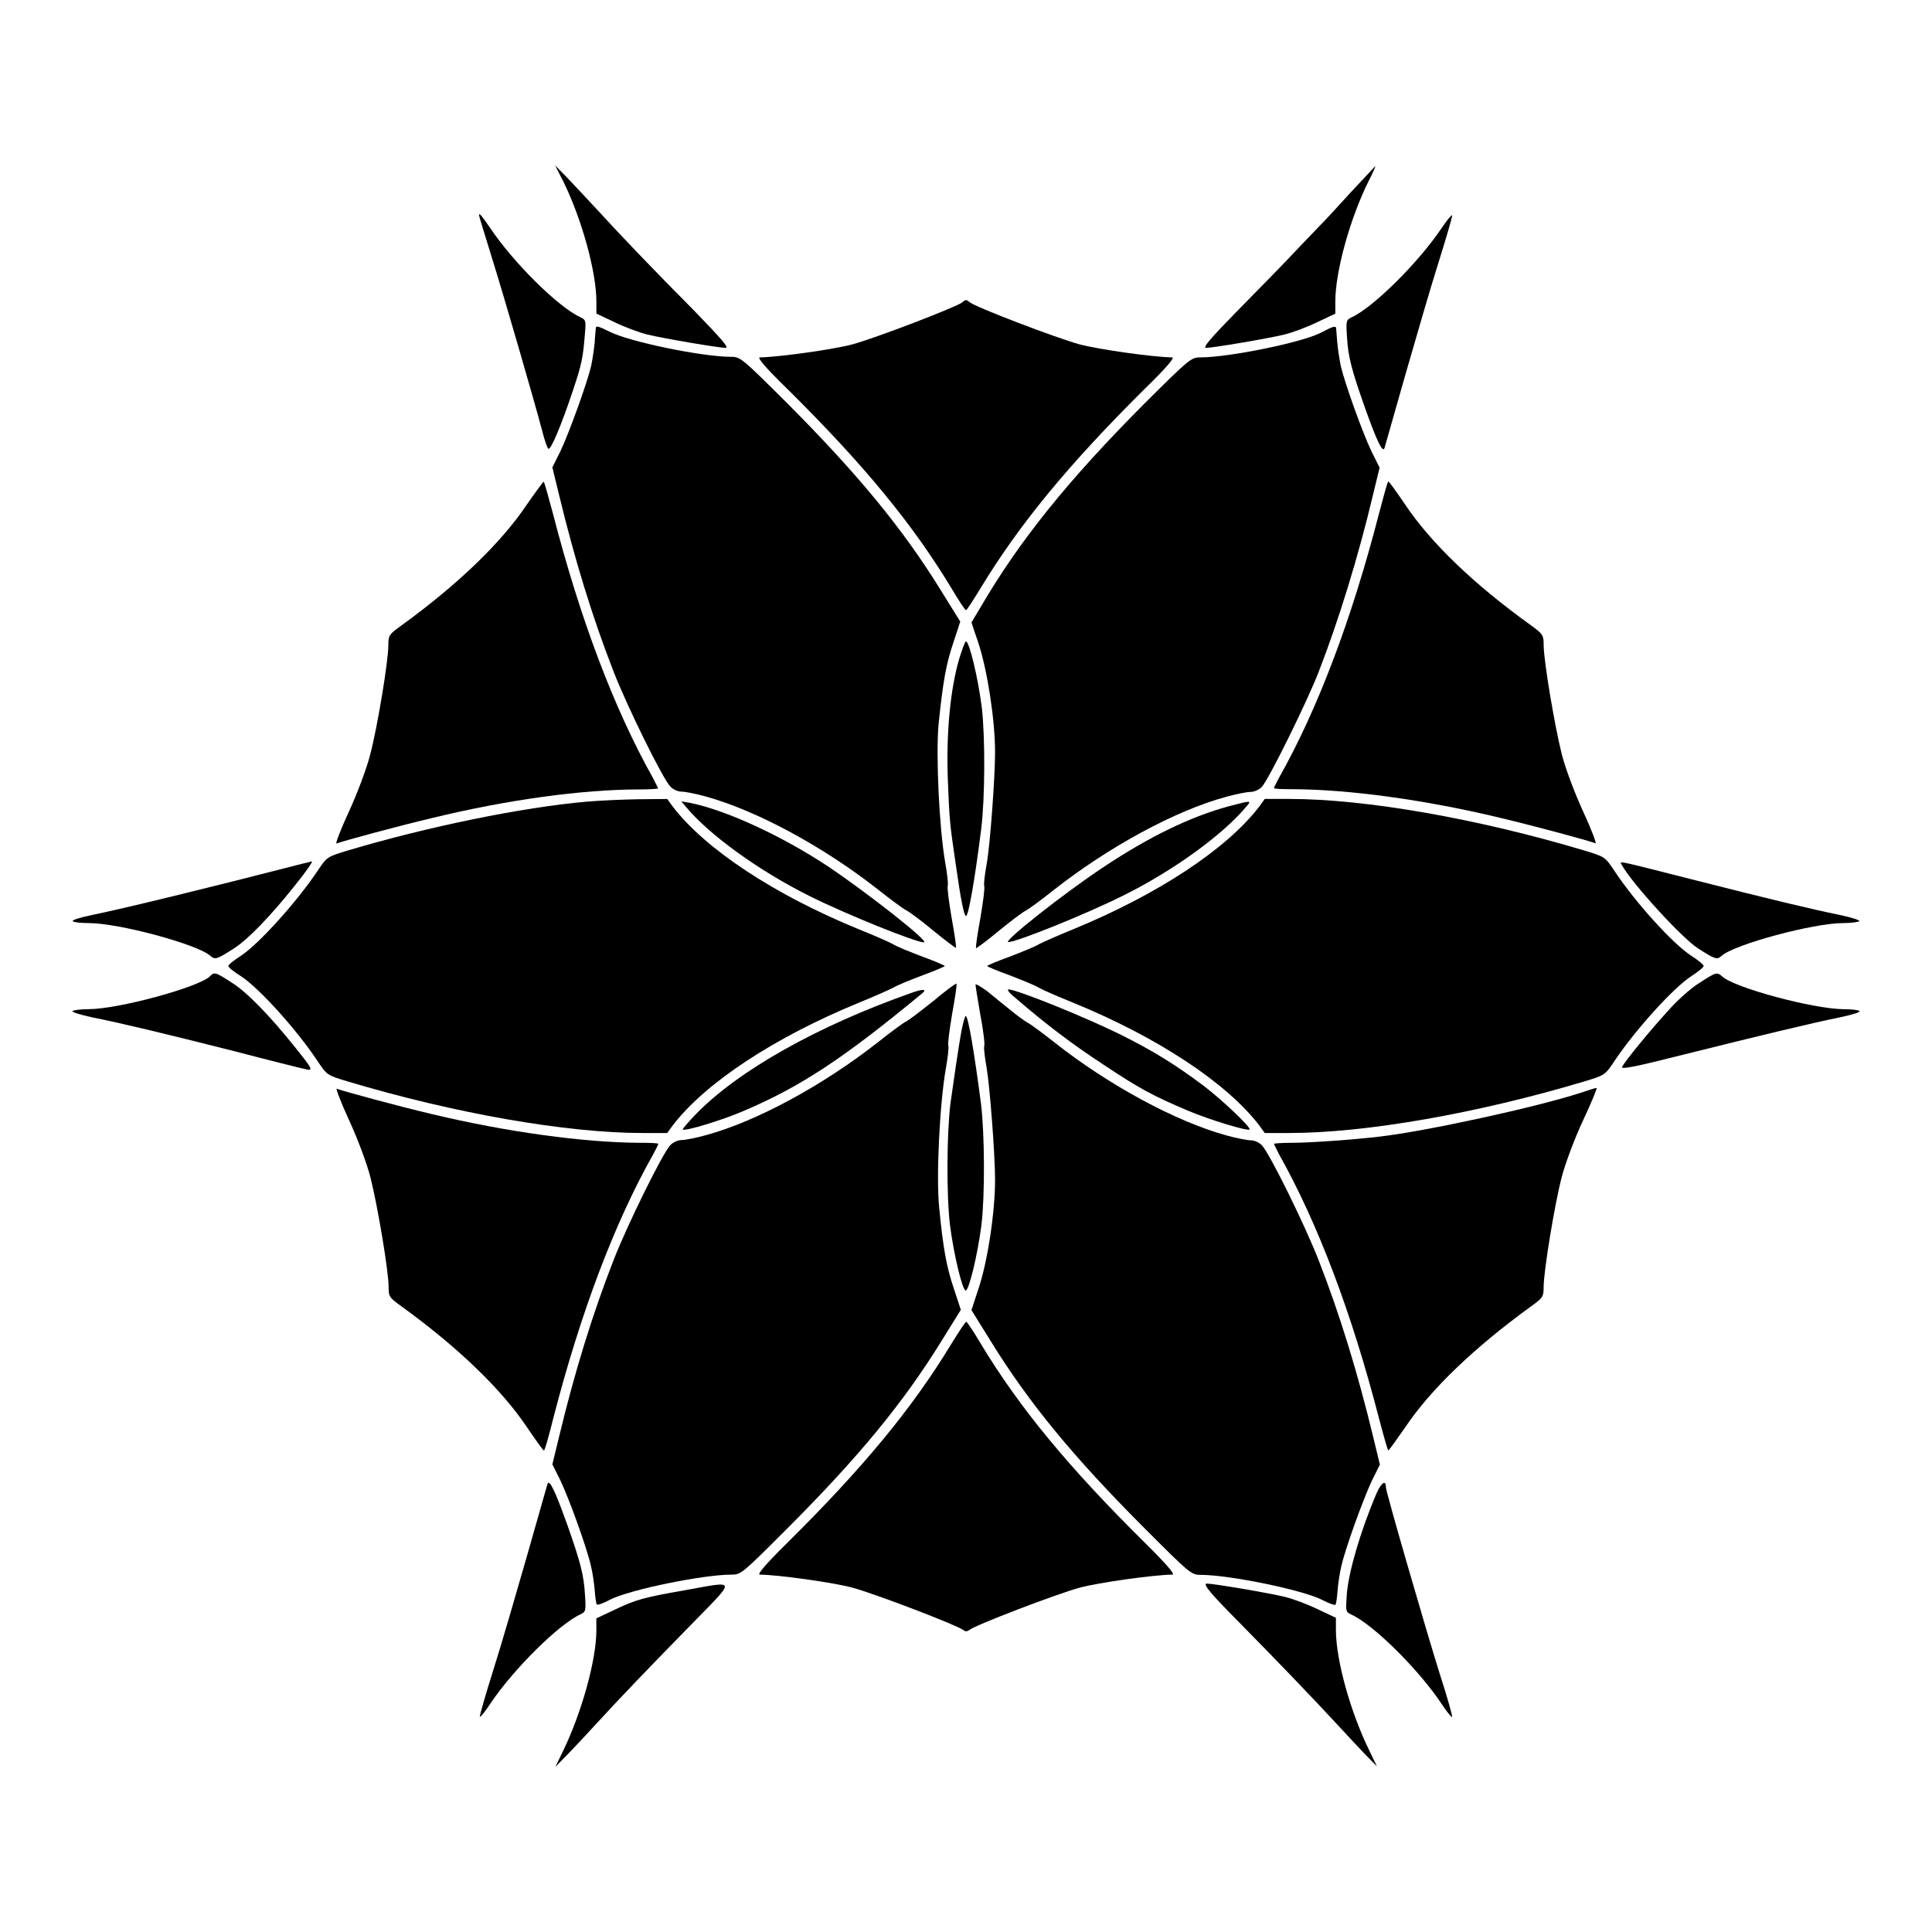 <?xml version="1.0" encoding="UTF-8"?>
<!-- Uploaded to: ICON Repo, www.iconrepo.com, Generator: ICON Repo Mixer Tools -->
<svg fill="#000000" width="800px" height="800px" version="1.1" viewBox="144 144 512 512" xmlns="http://www.w3.org/2000/svg">
 <g>
  <path d="m293.34 192.21c4.894 10.004 8.707 23.895 8.707 31.668v3.238l4.894 2.305c2.664 1.297 6.551 2.734 8.637 3.238 4.461 1.078 18.93 3.527 20.727 3.527 1.008 0-1.297-2.59-8.492-10.004-11.156-11.227-20.008-20.512-25.91-26.988-2.231-2.375-5.543-5.973-7.414-7.918l-3.383-3.453z"/>
  <path d="m502.05 194.88c-3.453 3.816-6.406 6.981-6.551 7.125-0.215 0.215-3.312 3.453-6.981 7.269-3.598 3.887-11.012 11.445-16.41 16.914-7.269 7.414-9.5 10.004-8.492 10.004 1.801 0 16.266-2.445 20.727-3.527 2.086-0.504 5.973-1.941 8.637-3.238l4.894-2.305v-3.238c0-7.988 3.957-22.168 8.852-31.957 1.078-2.086 1.871-3.887 1.727-3.887-0.066 0.074-2.945 3.172-6.402 6.84z"/>
  <path d="m270.95 201.07c0 0.215 1.582 5.324 3.453 11.371 3.453 11.082 11.301 38.219 13.316 45.848 0.574 2.305 1.297 4.391 1.582 4.606 0.574 0.648 3.383-5.973 6.551-15.473 2.305-6.836 2.664-8.637 3.168-15.113 0.289-3.312 0.215-3.598-1.223-4.246-5.828-2.664-17.777-14.465-23.969-23.75-2.234-3.242-2.879-4.035-2.879-3.242z"/>
  <path d="m526.09 204.38c-6.117 9.141-18.137 21.09-23.969 23.75-1.367 0.648-1.441 0.938-1.152 5.184 0.289 5.324 1.297 8.926 4.75 18.715 3.094 8.707 4.68 12.09 5.184 10.723 0.145-0.504 2.59-9.141 5.469-19.215 2.879-10.004 6.836-23.68 8.926-30.23 2.086-6.621 3.672-12.164 3.527-12.234-0.141-0.215-1.367 1.293-2.734 3.309z"/>
  <path d="m399.06 224.1c-1.297 1.152-23.031 9.5-29.148 11.156-5.109 1.367-19.504 3.383-24.543 3.453-0.793 0 1.367 2.59 7.269 8.348 20.297 20.082 33.25 35.844 43.543 52.898 1.871 3.168 3.598 5.758 3.816 5.758 0.215 0 1.871-2.59 3.816-5.758 10.293-16.984 23.246-32.746 43.543-52.898 5.902-5.758 8.062-8.348 7.269-8.348-5.039-0.07-19.434-2.086-24.543-3.453-6.117-1.656-27.926-10.004-29.078-11.156-0.359-0.289-0.793-0.574-1.008-0.574-0.219-0.004-0.648 0.285-0.938 0.574z"/>
  <path d="m301.9 230.93c0 0.289-0.215 1.871-0.289 3.672-0.145 1.727-0.574 4.535-0.938 6.332-1.078 4.606-5.902 17.922-8.203 22.742l-2.086 4.176 1.801 7.414c4.102 16.984 8.852 32.461 14.395 46.637 3.527 9.141 13.027 28.43 15.043 30.516 0.719 0.793 2.016 1.367 2.949 1.367 0.938 0 3.887 0.574 6.477 1.297 13.531 3.742 31.234 13.316 45.773 24.758 3.168 2.519 6.477 4.965 7.34 5.398 0.863 0.434 4.176 2.879 7.269 5.469 3.168 2.59 5.758 4.535 5.902 4.461 0.145-0.145-0.359-3.672-1.152-7.988-0.719-4.246-1.223-8.062-1.008-8.492 0.145-0.434-0.145-3.094-0.648-5.902-1.656-9.43-2.519-28.719-1.801-36.777 1.152-11.082 1.941-15.906 3.957-21.809l1.801-5.469-5.184-8.348c-10.004-16.195-21.809-30.59-40.809-49.66-11.805-11.73-12.234-12.164-14.754-12.164-7.559 0-26.848-3.957-32.102-6.621-3.231-1.582-3.66-1.656-3.734-1.008z"/>
  <path d="m494.07 232.16c-4.965 2.59-24.398 6.551-31.957 6.551-2.445 0-2.879 0.359-14.754 12.164-20.367 20.441-33.324 36.562-43.543 54.125l-2.375 3.957 1.801 5.324c2.375 7.125 4.461 20.367 4.461 29.078 0 6.551-1.297 24.473-2.231 29.652-0.504 2.734-0.793 5.324-0.648 5.758 0.215 0.359-0.289 4.246-1.008 8.492-0.793 4.32-1.297 7.844-1.152 7.988 0.145 0.07 2.809-1.871 5.902-4.461 3.168-2.59 6.406-5.039 7.269-5.469 0.863-0.434 4.176-2.879 7.34-5.398 14.539-11.445 32.242-21.09 45.773-24.758 2.59-0.719 5.469-1.297 6.477-1.297s2.305-0.648 2.949-1.297c1.801-1.871 12.164-22.887 15.113-30.59 5.184-13.316 10.438-30.301 14.324-46.637l1.801-7.414-2.086-4.176c-2.375-4.894-7.125-18.137-8.203-22.742-0.359-1.801-0.793-4.606-0.938-6.332-0.145-1.801-0.289-3.383-0.289-3.672-0.066-0.719-0.789-0.574-4.027 1.152z"/>
  <path d="m283.62 277.71c-6.691 10.008-18.207 21.16-33.32 32.102-3.168 2.305-3.383 2.519-3.383 5.184 0 4.176-2.879 21.664-4.82 29.004-0.863 3.453-3.383 10.219-5.613 15.043-2.231 4.82-3.672 8.637-3.312 8.492 2.231-0.793 15.977-4.535 25.406-6.766 19.793-4.82 39.73-7.559 54.914-7.559 2.664 0 4.894-0.145 4.894-0.289s-0.648-1.297-1.297-2.664c-10.363-18.426-19.359-42.246-26.559-70.172-1.223-4.606-2.305-8.422-2.445-8.422-0.145 0.004-2.16 2.738-4.465 6.047z"/>
  <path d="m509.47 280.02c-7.199 27.926-16.195 51.82-26.559 70.172-0.719 1.297-1.297 2.519-1.297 2.664 0 0.215 2.231 0.289 4.965 0.289 15.113 0.07 35.051 2.809 54.844 7.559 9.43 2.231 23.176 5.973 25.406 6.766 0.359 0.215-1.078-3.672-3.312-8.492-2.231-4.82-4.75-11.586-5.613-15.043-1.871-7.34-4.82-24.832-4.82-29.004 0-2.664-0.215-2.879-3.312-5.184-15.184-10.871-26.699-22.023-33.391-32.031-2.305-3.383-4.246-6.117-4.461-6.117-0.219 0-1.227 3.816-2.449 8.422z"/>
  <path d="m398.2 318.6c-2.375 8.133-3.453 19.648-3.023 31.738 0.434 11.156 0.504 11.73 2.016 22.094 1.441 10.219 2.305 14.324 2.809 14.324 0.648 0 2.305-9.355 4.031-23.102 1.008-8.062 1.078-24.398 0.145-32.242-1.008-7.918-3.312-17.418-4.176-17.418-0.289 0-1.008 2.086-1.801 4.606z"/>
  <path d="m299.45 356.45c-17.129 1.512-42.105 6.621-63.336 12.957-5.469 1.656-5.469 1.656-8.062 5.543-5.469 8.133-15.402 19.145-20.152 22.312-1.801 1.152-3.383 2.375-3.383 2.734s1.512 1.582 3.383 2.734c4.82 3.168 14.754 14.18 20.152 22.312 2.59 3.887 2.59 3.887 8.062 5.543 28.355 8.492 58.012 13.676 78.234 13.676h6.477l1.512-2.086c8.637-11.227 26.848-23.246 49.301-32.461 3.742-1.512 7.773-3.312 8.926-3.887 1.152-0.719 4.75-2.16 7.988-3.383 3.168-1.152 5.828-2.305 5.828-2.445 0-0.145-2.664-1.297-5.828-2.445-3.238-1.223-6.836-2.664-7.988-3.383-1.152-0.648-5.184-2.375-8.926-3.887-22.383-9.141-40.664-21.23-49.301-32.461l-1.512-2.086-7.699 0.07c-4.176 0.066-10.367 0.355-13.676 0.641z"/>
  <path d="m477.66 357.82c-8.637 11.227-26.848 23.246-49.301 32.461-3.742 1.512-7.773 3.312-8.926 3.887-1.152 0.719-4.75 2.16-7.918 3.383-3.238 1.152-5.902 2.305-5.902 2.445 0 0.145 2.664 1.297 5.902 2.445 3.168 1.223 6.766 2.664 7.918 3.383 1.152 0.648 5.184 2.375 8.926 3.887 22.383 9.141 40.664 21.23 49.301 32.461l1.512 2.086h6.477c20.223 0 49.879-5.184 78.234-13.676 5.469-1.656 5.469-1.656 8.062-5.543 5.469-8.133 15.402-19.145 20.223-22.312 1.801-1.152 3.312-2.375 3.312-2.734s-1.512-1.582-3.312-2.734c-4.894-3.168-14.828-14.18-20.223-22.312-2.59-3.887-2.59-3.887-8.062-5.543-28.355-8.492-58.012-13.676-78.234-13.676h-6.477z"/>
  <path d="m325.72 357.75c6.262 7.559 19.578 17.129 32.891 23.75 9.645 4.82 28.07 12.234 30.23 12.234 1.727 0-14.754-12.957-25.336-20.082-12.379-8.203-27.277-15.043-36.777-16.914l-2.16-0.359z"/>
  <path d="m469.6 357.68c-10.078 2.734-21.09 8.062-33.18 16.121-10.438 6.91-26.848 19.863-25.191 19.863 2.16 0 20.586-7.414 30.23-12.234 13.316-6.551 26.629-16.195 32.891-23.75 1.367-1.586 1.293-1.586-4.75 0z"/>
  <path d="m224.53 372.79c-26.055 6.695-47 11.805-56.066 13.676-3.023 0.648-5.398 1.297-5.184 1.656 0.215 0.289 2.086 0.504 4.246 0.504 7.988 0 28.719 5.613 32.172 8.637 1.297 1.152 1.727 1.008 6.332-1.941 3.598-2.305 9.5-8.348 15.977-16.48 3.168-3.887 5.109-6.766 4.606-6.551-0.137-0.004-1 0.285-2.082 0.5z"/>
  <path d="m573.89 373.37c2.734 4.894 15.836 19.215 20.082 21.953 4.606 2.949 5.039 3.094 6.332 1.941 3.453-3.023 24.254-8.637 32.172-8.637 2.16 0 4.031-0.289 4.246-0.504 0.215-0.289-2.16-1.008-5.184-1.656-7.773-1.582-18.785-4.246-37.785-9.07-22.672-5.754-20.512-5.32-19.863-4.027z"/>
  <path d="m199.55 402.8c-3.094 2.879-24.184 8.637-32.102 8.637-2.16 0-4.031 0.289-4.246 0.504-0.215 0.289 2.16 1.008 5.184 1.656 7.559 1.512 18.426 4.102 37.785 8.996 9.07 2.375 17.418 4.461 18.496 4.68 2.519 0.648 2.375 0.289-2.664-5.973-6.621-8.277-12.738-14.539-16.625-16.914-4.316-2.809-4.606-2.879-5.828-1.586z"/>
  <path d="m594.4 404.46c-2.16 1.297-5.973 4.68-8.348 7.414-4.75 5.184-11.227 13.098-12.164 14.828-0.434 0.793 3.238 0.07 16.336-3.238 20.223-5.039 33.898-8.348 41.383-9.859 3.023-0.648 5.398-1.297 5.184-1.656-0.215-0.289-2.086-0.504-4.246-0.504-7.988-0.07-28.719-5.613-32.102-8.637-1.438-1.297-1.727-1.156-6.043 1.652z"/>
  <path d="m391.43 409.21c-3.168 2.519-6.406 5.039-7.269 5.469-0.863 0.434-4.176 2.879-7.34 5.398-14.539 11.445-32.242 21.09-45.773 24.758-2.59 0.719-5.469 1.297-6.477 1.297-0.938 0-2.305 0.648-2.949 1.367-2.016 2.086-11.516 21.375-15.043 30.516-5.543 14.18-10.293 29.582-14.395 46.637l-1.801 7.414 2.086 4.176c2.375 4.965 7.125 18.137 8.133 22.742 0.434 1.727 0.863 4.68 1.008 6.551 0.145 1.801 0.359 3.527 0.574 3.672 0.215 0.215 1.801-0.359 3.527-1.297 5.254-2.664 24.613-6.621 32.172-6.621 2.519 0 2.879-0.359 14.754-12.234 19-19 30.805-33.395 40.809-49.59l5.184-8.348-1.801-5.469c-2.016-5.973-2.879-10.723-3.957-21.809-0.793-8.062 0.145-27.352 1.801-36.777 0.504-2.809 0.793-5.469 0.648-5.902-0.215-0.359 0.289-4.246 1.008-8.492 0.793-4.32 1.297-7.844 1.152-7.988-0.293-0.074-2.957 1.941-6.051 4.531z"/>
  <path d="m402.52 404.96c0 0.289 0.574 3.887 1.297 8.062 0.793 4.102 1.223 7.844 1.008 8.203-0.145 0.434 0.145 3.023 0.648 5.758 0.863 5.184 2.231 23.102 2.231 29.652 0 8.707-2.016 21.953-4.461 29.078l-1.801 5.469 5.184 8.348c10.004 16.195 21.809 30.59 40.809 49.59 11.805 11.805 12.234 12.234 14.754 12.234 7.559 0 26.918 3.957 32.172 6.621 1.801 0.938 3.383 1.512 3.527 1.297 0.215-0.145 0.434-1.801 0.574-3.672 0.145-1.801 0.574-4.82 1.008-6.551 1.008-4.606 5.828-17.848 8.133-22.742l2.086-4.176-1.801-7.414c-4.102-16.984-8.852-32.461-14.395-46.637-3.527-9.141-13.027-28.43-15.043-30.516-0.719-0.793-2.016-1.367-2.949-1.367-0.938 0-3.887-0.574-6.477-1.297-13.387-3.672-31.234-13.316-45.629-24.688-3.023-2.375-6.191-4.75-7.055-5.184-0.793-0.434-2.879-1.941-4.606-3.383-1.727-1.367-4.461-3.598-6.117-4.965-1.727-1.219-3.098-2.082-3.098-1.723z"/>
  <path d="m385.75 407.05c-24.973 8.781-46.062 20.586-57.434 32.316-2.016 2.086-3.527 3.887-3.383 3.957 0.504 0.574 10.652-2.519 16.266-4.965 14.969-6.406 26.199-13.746 47.07-31.02 1.512-1.152 0.504-1.367-2.519-0.289z"/>
  <path d="m413.31 408.64c7.559 6.551 15.043 12.234 23.102 17.488 9.5 6.332 13.098 8.277 22.457 12.234 5.613 2.375 15.762 5.469 16.266 4.965 0.504-0.504-7.34-7.918-12.164-11.586-7.699-5.758-13.242-9.141-21.52-13.316-9.645-4.82-28.07-12.234-30.23-12.234-0.43 0.145 0.508 1.223 2.09 2.449z"/>
  <path d="m398.77 417.34c-0.719 3.887-2.16 13.82-2.879 19-1.008 8.062-1.078 24.398-0.145 32.242 1.008 7.918 3.312 17.418 4.176 17.418s3.168-9.5 4.176-17.418c0.938-7.844 0.863-24.184-0.145-32.242-1.801-13.746-3.383-23.102-4.031-23.102-0.215 0.07-0.719 1.871-1.152 4.102z"/>
  <path d="m236.55 440.95c2.231 4.82 4.75 11.586 5.613 15.043 1.871 7.34 4.82 24.832 4.82 29.004 0 2.664 0.215 2.879 3.383 5.184 15.113 10.941 26.629 22.094 33.324 32.102 2.305 3.383 4.246 6.117 4.461 6.117 0.215 0 1.297-3.816 2.445-8.422 7.199-27.926 16.195-51.82 26.559-70.172 0.719-1.297 1.297-2.519 1.297-2.664 0-0.215-2.231-0.289-4.894-0.289-14.898-0.07-35.266-2.879-54.914-7.559-9.43-2.231-23.176-5.973-25.406-6.766-0.355-0.285 1.082 3.602 3.312 8.422z"/>
  <path d="m562.87 433.61c-12.02 3.887-40.879 10.148-53.117 11.586-6.551 0.793-18.496 1.656-23.176 1.656-2.734 0-4.965 0.145-4.965 0.289s0.648 1.297 1.297 2.664c10.363 18.426 19.359 42.246 26.559 70.172 1.223 4.606 2.305 8.422 2.445 8.422 0.145 0 2.16-2.809 4.461-6.117 6.695-10.004 18.211-21.09 33.395-32.102 3.094-2.231 3.312-2.519 3.312-5.109 0-4.176 2.949-22.238 4.82-29.223 0.863-3.383 3.383-10.148 5.613-14.898s3.816-8.637 3.598-8.637c-0.281 0-2.152 0.578-4.242 1.297z"/>
  <path d="m396.18 500.04c-10.293 16.984-23.246 32.746-43.543 52.828-5.902 5.828-8.062 8.422-7.269 8.422 5.039 0.07 19.434 2.086 24.543 3.453 6.047 1.656 27.711 9.934 29.363 11.227 0.504 0.434 1.008 0.434 1.582 0 1.582-1.297 23.176-9.574 29.293-11.227 5.109-1.367 19.504-3.383 24.543-3.453 0.793 0-1.367-2.59-7.269-8.422-20.297-20.082-33.25-35.77-43.543-52.828-1.871-3.168-3.598-5.758-3.816-5.758-0.211 0-1.938 2.594-3.883 5.758z"/>
  <path d="m289.09 537.25c-0.145 0.504-2.59 9.141-5.469 19.215-2.879 10.004-6.836 23.68-8.926 30.23-2.086 6.621-3.672 12.164-3.527 12.234 0.145 0.215 1.367-1.297 2.734-3.383 6.117-9.141 18.137-21.09 23.969-23.75 1.367-0.648 1.441-0.938 1.152-5.184-0.289-5.324-1.297-8.926-4.75-18.715-3.098-8.633-4.68-12.016-5.184-10.648z"/>
  <path d="m508.82 539.7c-4.246 9.934-7.484 20.945-7.918 26.988-0.289 4.246-0.289 4.535 1.223 5.184 5.828 2.664 17.848 14.539 23.969 23.75 1.297 2.016 2.59 3.527 2.734 3.383 0.145-0.145-1.297-5.324-3.312-11.516-3.957-12.668-14.25-48.223-14.25-49.375 0.074-2.016-1.223-1.223-2.445 1.586z"/>
  <path d="m325.72 565.39c-11.156 1.941-13.172 2.519-18.785 5.184l-4.894 2.305v3.238c0 7.773-3.887 21.664-8.707 31.668l-2.16 4.461 3.383-3.453c1.801-1.871 5.184-5.469 7.414-7.918 5.973-6.551 14.828-15.762 25.91-27.062 11.227-11.516 11.371-10.867-2.16-8.422z"/>
  <path d="m472.19 573.74c10.508 10.652 20.152 20.727 26.27 27.352 2.016 2.231 5.254 5.613 7.055 7.559l3.383 3.453-1.941-4.031c-5.039-10.219-8.926-24.109-8.926-32.102v-3.238l-4.894-2.305c-2.664-1.297-6.551-2.734-8.637-3.238-4.461-1.078-18.93-3.527-20.727-3.527-1.082 0.145 1.148 2.734 8.418 10.078z"/>
 </g>
</svg>
